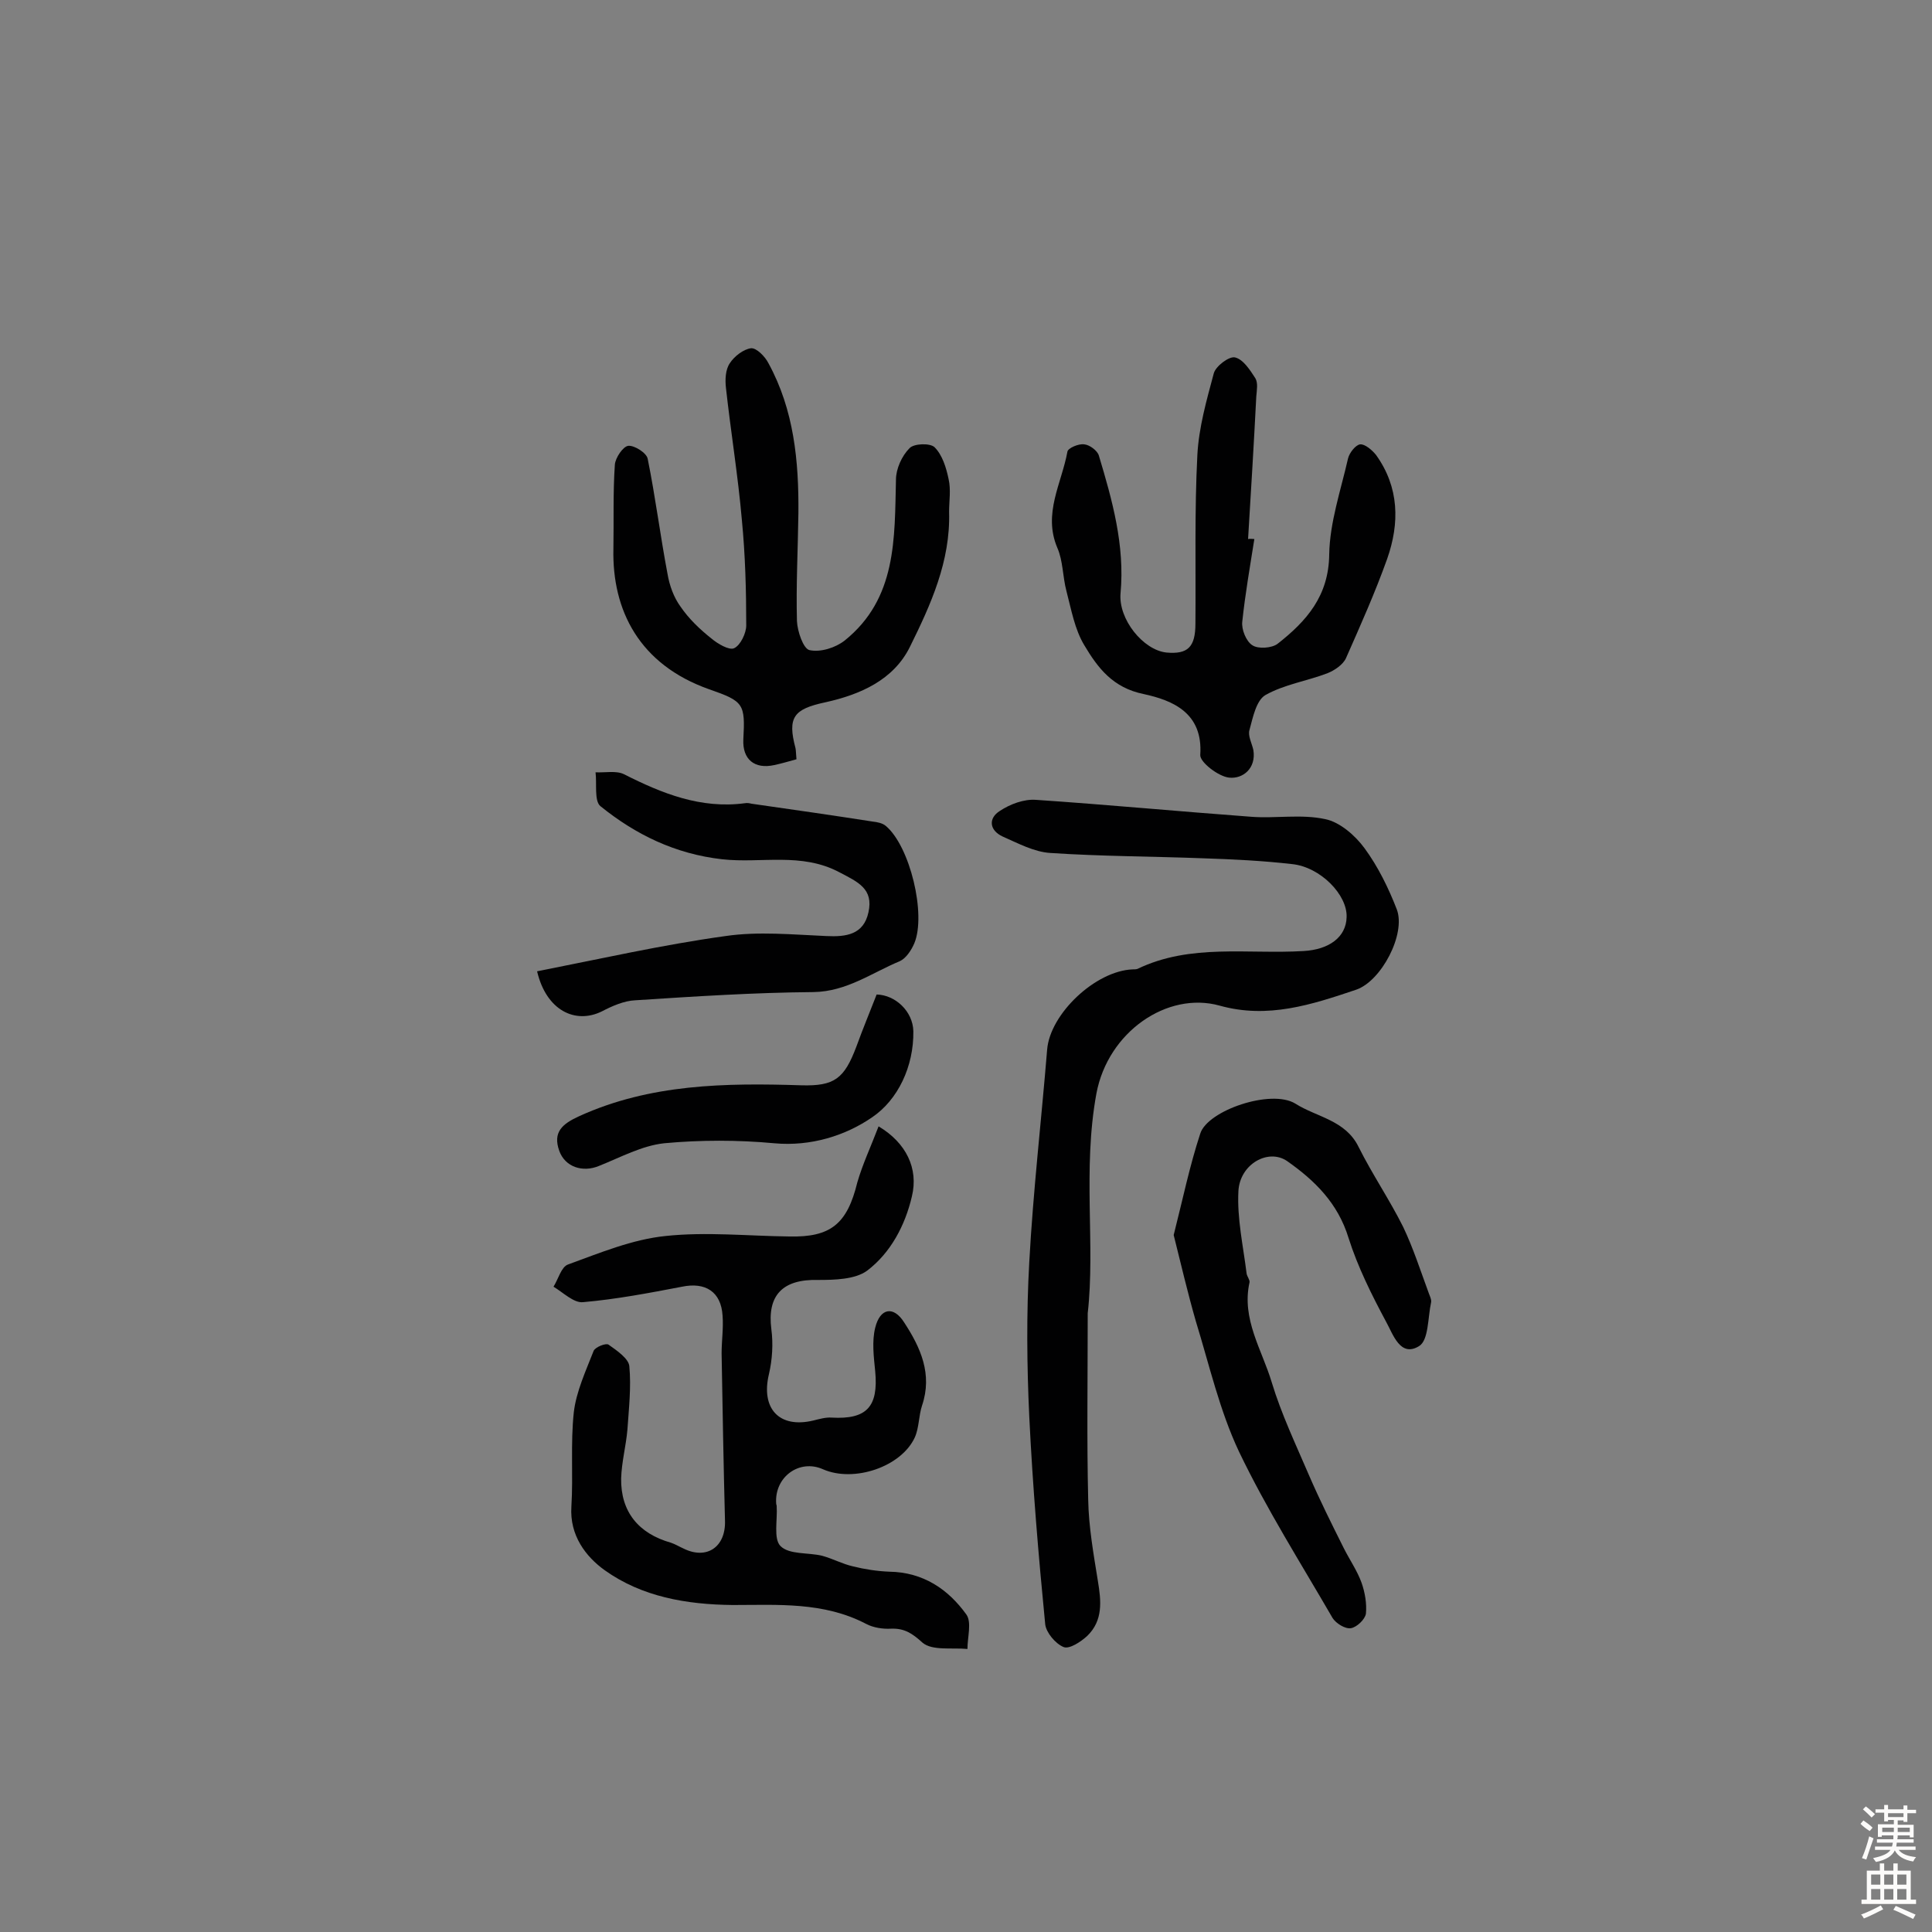 <svg enable-background="new 0 0 400 400" viewBox="0 0 400 400" xmlns="http://www.w3.org/2000/svg"><rect x="0" y="0" width="400" height="400" fill="#808080" stroke="none"/><g fill="#010102"><path d="m181.9 233.2c5.7 3.4 8.3 8.7 6.9 14.5-1.4 6-4.4 11.7-9.3 15.4-2.5 1.8-6.7 1.9-10.1 1.9-7.4-.2-10.6 3.2-9.7 10.2.4 3 .2 6.3-.5 9.3-1.7 7.1 2.1 11.3 9.2 9.6 1.2-.3 2.6-.7 3.8-.6 7.2.4 9.7-2.2 9-9.6-.3-3-.7-6.2 0-9 1-4.1 3.8-4.6 6-1.1 3.4 5.2 5.9 10.7 3.7 17.2-.7 2.1-.6 4.6-1.5 6.6-2.8 6.1-12.6 9.4-19 6.6-4.9-2.2-10.1 1.6-9.7 7.1 0 .2.1.3.1.5.2 2.9-.7 6.8.8 8.3 1.8 1.8 5.7 1.3 8.6 2 2.2.6 4.2 1.7 6.4 2.2 2.4.6 5 1 7.5 1.1 7 .1 12.2 3.6 16 8.9 1.1 1.6.2 4.7.2 7.1-3.2-.3-7.3.4-9.3-1.3-2.1-1.9-3.7-3-6.5-2.9-1.7.1-3.7-.2-5.2-1-8.8-4.6-18.3-3.9-27.6-3.9-9.6-.1-18.8-1.7-26.5-7.2-3.9-2.8-7.3-7.2-6.9-13.2.4-6.5-.2-13 .5-19.5.5-4.3 2.5-8.6 4.1-12.7.3-.8 2.6-1.7 3.1-1.3 1.7 1.2 4.2 2.9 4.3 4.5.4 4.3-.1 8.7-.4 13.1-.3 3.4-1.2 6.7-1.3 10.1-.1 6.9 3.6 11.4 10.3 13.3.9.3 1.7.8 2.6 1.2 4.8 2.4 8.8-.3 8.6-5.8-.3-11.5-.5-23-.7-34.6 0-2.6.4-5.2.2-7.8-.3-5-3.6-7-8.4-6-6.8 1.3-13.6 2.6-20.5 3.2-1.9.2-4.1-2-6.1-3.2 1-1.6 1.6-4.1 3-4.6 6.6-2.4 13.3-5.2 20.2-5.9 8.4-.9 17.1 0 25.6.1 8.6.2 12-2.6 14.1-11.2 1.1-3.8 2.8-7.4 4.4-11.6z"/><path d="m225.2 271.9c0 13.9-.2 26.3.1 38.6.1 5.6 1.1 11.2 2 16.8.7 4.2 1.1 8.2-2.2 11.4-1.3 1.2-3.7 2.8-4.9 2.3-1.7-.7-3.6-3-3.8-4.7-1.4-14.3-2.6-28.6-3.3-43-.5-10.6-.6-21.4 0-32 .8-14.7 2.5-29.3 3.7-44 .6-7.4 10-16.3 17.7-16.6.3 0 .7 0 1-.1 11-5.3 22.8-3 34.4-3.7 5.3-.3 8.8-2.9 8.9-7 .2-4.6-5.4-10.4-11.3-11-6.1-.7-12.3-1-18.4-1.2-10.5-.4-21.1-.4-31.6-1.1-3.4-.2-6.7-2-9.9-3.4-2.8-1.3-3-3.8-.6-5.3 2.1-1.4 5-2.5 7.5-2.3 14.8 1 29.6 2.4 44.5 3.5 5.1.4 10.4-.6 15.4.5 3 .6 6.2 3.4 8.1 6 2.8 3.8 5 8.3 6.7 12.7 1.9 5.1-3.2 14.8-8.4 16.6-9.2 3.1-18.3 6.1-28.3 3.3-10.8-3-23.1 5.4-25.5 18.2-2.9 15.8-.2 31.4-1.8 45.5z"/><path d="m259.7 111.6c-.9 5.7-1.9 11.4-2.5 17.1-.2 1.6.8 4.1 2.1 4.9 1.2.8 4 .6 5.2-.3 6-4.7 10.6-9.9 10.7-18.5.1-6.6 2.4-13.3 3.9-19.9.3-1.2 1.6-2.8 2.5-2.9 1-.1 2.5 1.2 3.3 2.2 4.8 6.7 4.9 14.1 2.3 21.5-2.5 7-5.5 13.7-8.5 20.5-.6 1.4-2.4 2.6-3.9 3.2-4.2 1.6-8.9 2.3-12.8 4.5-1.9 1.1-2.6 4.6-3.3 7.2-.4 1.2.5 2.8.8 4.2.6 3.8-2.2 6-5 5.7-2.2-.2-6.1-3.2-6-4.7.6-8.7-5.7-11.3-11.7-12.6-6.4-1.3-9.5-5.4-12.3-10.1-2-3.3-2.7-7.4-3.7-11.2-.8-3-.7-6.3-1.9-9-3-7.1.9-13.3 2.1-19.9.1-.7 2.3-1.7 3.5-1.5 1.1.1 2.7 1.3 3 2.3 2.8 9.3 5.4 18.6 4.5 28.5-.5 5.4 4.7 11.8 9.5 12.3 4.4.4 6-1.1 6-6 .1-11.6-.2-23.3.4-34.9.3-5.7 1.9-11.3 3.4-16.9.4-1.5 3.2-3.6 4.4-3.3 1.7.4 3.1 2.6 4.2 4.3.6 1 .3 2.5.2 3.8-.5 9.8-1.1 19.7-1.7 29.5.4-.1.9 0 1.3 0z"/><path d="m164.9 157.2c-1.8.5-3.2.9-4.6 1.2-4.1.9-6.6-1.2-6.4-5.3.4-7.4.1-7.9-7.1-10.4-14.4-5.1-20.1-16.3-19.8-29.1.1-5.8-.1-11.6.3-17.4.1-1.4 1.7-3.8 2.8-3.9 1.3-.1 3.8 1.5 4 2.7 1.6 7.9 2.6 15.9 4.1 23.8.4 2.4 1.3 4.9 2.7 6.8 1.7 2.5 4 4.7 6.4 6.6 1.3 1.1 3.7 2.5 4.7 2 1.3-.6 2.5-3.1 2.5-4.7 0-7.3-.2-14.6-.9-21.8-.8-9.2-2.3-18.3-3.3-27.4-.2-1.7-.1-3.8.8-5.1.9-1.4 2.8-2.9 4.4-3.1 1.1-.1 2.9 1.7 3.6 3.1 5.3 9.7 6.3 20.3 6.2 31.1-.1 7.4-.5 14.9-.3 22.3.1 2.1 1.3 5.7 2.6 6 2.3.5 5.4-.5 7.3-2 10.8-8.7 10.3-21.1 10.6-33.3 0-2.2 1.2-4.9 2.8-6.5.9-1 4.3-1.1 5.2-.2 1.6 1.6 2.4 4.2 2.9 6.6.5 2.2.1 4.5.1 6.8.3 10.2-3.8 19.2-8.1 27.9-3.4 6.9-10.3 9.9-17.5 11.5-6.6 1.4-7.9 3.1-6.2 9.5.1.5.1 1.2.2 2.3z"/><path d="m243 255.7c1.9-7.5 3.3-14.3 5.5-21 1.5-4.8 14.7-9.3 19.7-6.2 4.4 2.8 10.4 3.4 13.1 9 2.8 5.6 6.4 10.9 9.2 16.5 2.1 4.4 3.6 9.1 5.3 13.7.2.6.6 1.3.5 1.9-.7 3.2-.5 7.9-2.5 9.1-3.9 2.4-5.4-2.5-6.8-5-3-5.6-5.9-11.4-7.8-17.4-2.2-7.2-7-11.9-12.7-15.9-3.9-2.7-9.8.6-10.1 6.2-.3 5.7 1 11.4 1.7 17.1.1.6.7 1.3.6 1.8-1.7 7.6 2.6 14 4.6 20.7 2 6.6 5 12.9 7.7 19.2 2.2 5.1 4.7 10.1 7.2 15.1 1.2 2.4 2.8 4.7 3.7 7.2.7 2 1.1 4.3.9 6.4-.2 1.2-1.9 2.8-3.1 3s-3.1-1-3.8-2.1c-6.6-11.4-13.7-22.6-19.4-34.5-4-8.5-6.1-17.8-8.9-26.9-1.7-5.9-3.1-11.9-4.6-17.9z"/><path d="m111.2 201.1c13.2-2.6 26-5.5 39-7.3 6.8-1 13.9-.3 20.9 0 4.1.2 7.7-.3 8.7-4.9 1.1-4.9-2.2-6.3-6-8.3-7.9-4.2-16.2-1.8-24.3-2.7-9.7-1.1-17.9-5.1-25.2-11-1.3-1.1-.7-4.6-1-7 2 .1 4.3-.4 5.9.4 7.9 4 15.9 7.2 25 6 .5-.1 1 0 1.4.1 8.4 1.2 16.8 2.4 25.1 3.7.9.1 2 .3 2.7.9 5 4.2 8.4 18.3 5.9 24.3-.6 1.4-1.7 3.1-3 3.7-5.8 2.4-11 6.3-17.9 6.4-12.3.1-24.6.9-36.9 1.7-2.3.1-4.8 1.2-6.9 2.3-5.5 2.7-11.5-.2-13.4-8.3z"/><path d="m181.5 205.9c3.9.1 7.5 3.5 7.6 7.6.1 7.3-3.2 14.2-8.5 17.8-5.5 3.8-12.7 6.1-20.3 5.4-7.5-.7-15.3-.7-22.8 0-4.6.5-9 2.9-13.5 4.7-3.4 1.4-7 .2-8.2-3.1-1.4-3.9.6-5.6 4.1-7.2 14.7-6.7 30.3-6.9 46-6.4 6.9.2 8.9-1.4 11.4-8 1.3-3.6 2.8-7.2 4.2-10.8z"/></g><path d="m385.2 377.6.6-.7c.6.4 1.3.9 1.9 1.5l-.6.7c-.8-.5-1.4-1-1.9-1.5zm.3 7.1c.6-1.4 1.1-2.9 1.5-4.5.3.1.6.3.9.4-.5 1.4-1 2.9-1.5 4.4zm.2-10.1.6-.6c.7.5 1.3 1.1 1.9 1.6l-.7.7c-.6-.6-1.2-1.2-1.8-1.7zm8.4-.8h.8v.9h1.8v.7h-1.8v1.8h-.8v-.3h-1.2v.9h3.3v2.6h-.8v-.4h-2.5c0 .3 0 .6-.1.8h3.4v.7h-3.5c0 .3-.1.6-.1.8h4v.7h-3.5c.7.9 1.9 1.3 3.6 1.5-.2.2-.4.5-.6.9-1.9-.3-3.2-1.1-3.8-2.3-.5 1.1-1.8 2-3.9 2.4-.2-.3-.4-.5-.6-.8 1.9-.4 3.1-.9 3.6-1.7h-3.2v-.7h3.5c.1-.2.1-.5.2-.8h-3.3v-.7h3.4c0-.2 0-.5 0-.8h-2.4v.3h-.8v-2.6h3.3v-.9h-1.2v.3h-.8v-1.8h-1.8v-.7h1.8v-.9h.8v.9h3.2zm-4.4 5.5h2.4c0-.3 0-.6 0-.9h-2.4zm1.2-3.1h3.2v-.8h-3.2zm4.4 2.2h-2.4v.9h2.5v-.9z" fill="#fcfbfa"/><path d="m389.2 385.8h.9v1.5h1.9v-1.5h.9v1.5h2.7v6h1.1v.9h-11.3v-.9h1.1v-6h2.7zm.2 8.7.5.8c-1.2.6-2.5 1.3-4 1.9-.2-.3-.3-.6-.6-.8 1.6-.6 3-1.3 4.1-1.9zm-2-4.3h1.9v-2.1h-1.9zm0 3.1h1.9v-2.2h-1.9zm2.7-3.1h1.9v-2.1h-1.9zm0 3.1h1.9v-2.2h-1.9zm2.4 1.3c1.4.6 2.7 1.2 4.1 1.8l-.5.9c-1.5-.7-2.8-1.4-4.1-1.9zm2.2-6.5h-1.9v2.1h1.9zm-1.9 5.2h1.9v-2.2h-1.9z" fill="#fcfbfa"/></svg>